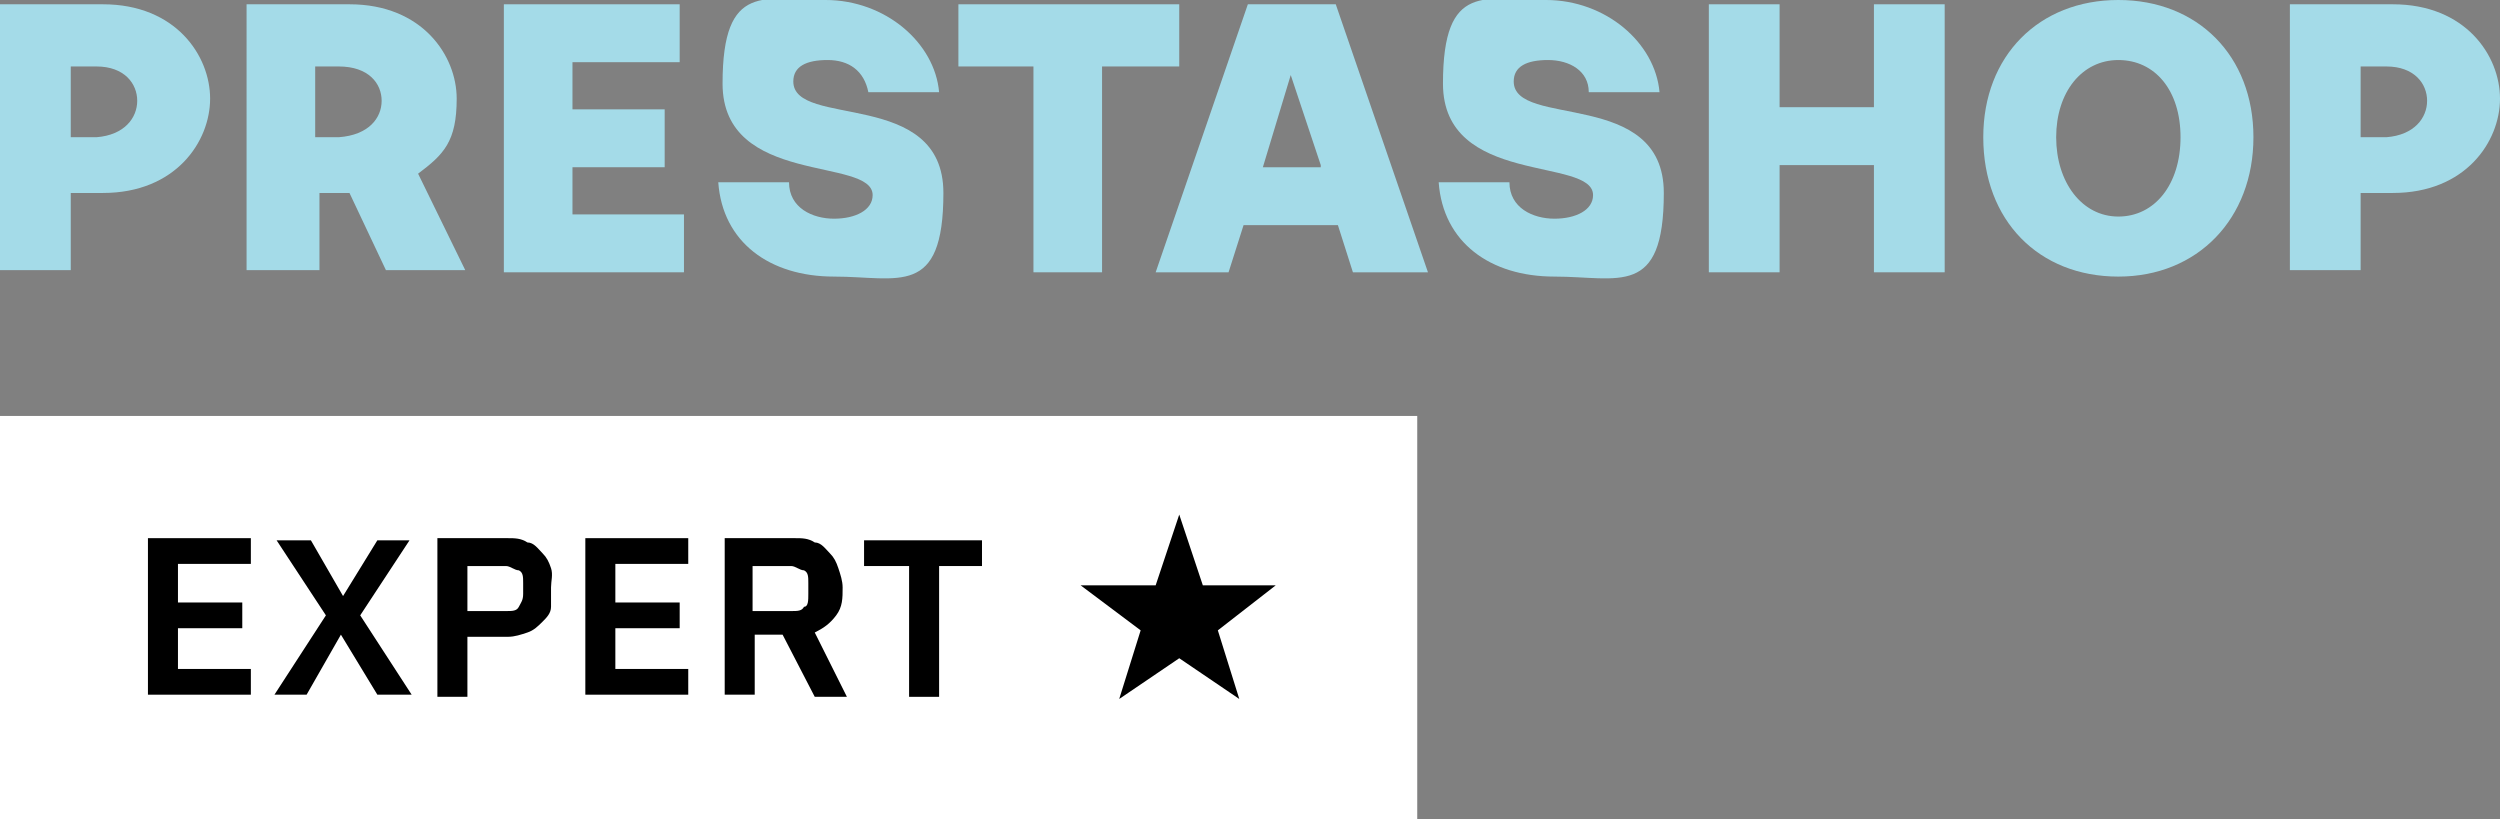 <?xml version="1.0" encoding="UTF-8"?>
<svg id="Calque_1" xmlns="http://www.w3.org/2000/svg" version="1.1" viewBox="0 0 116.6 38.2">
  <rect x="0" y="0" width="116.6" height="38.2" fill="#808080" stroke="none"/>
  <!-- Generator: Adobe Illustrator 29.5.1, SVG Export Plug-In . SVG Version: 2.1.0 Build 141)  -->
  <defs>
    <style>
      .st0 {
        fill: #a4dbe8;
      }

      .st1 {
        fill: #fff;
      }
    </style>
  </defs>
  <g>
    <path class="st0" d="M0,.2h4.8c3.4,0,5,2.4,5,4.4s-1.6,4.4-5,4.4h-1.5v3.6H0S0,.2,0,.2ZM6.4,4.7c0-.8-.6-1.6-1.9-1.6h-1.2v3.3h1.2c1.3-.1,1.9-.9,1.9-1.7"/>
    <path class="st0" d="M11.5.2h4.8c3.4,0,5,2.4,5,4.4s-.6,2.6-1.8,3.5l2.2,4.5h-3.7l-1.7-3.6h-1.4v3.6h-3.4V.2ZM17.8,4.7c0-.8-.6-1.6-2-1.6h-1.1v3.3h1.1c1.4-.1,2-.9,2-1.7"/>
    <polygon class="st0" points="23.5 .2 31.7 .2 31.7 2.9 26.7 2.9 26.7 5.1 31 5.1 31 7.8 26.7 7.8 26.7 10 31.9 10 31.9 12.7 23.5 12.7 23.5 .2"/>
    <path class="st0" d="M33.5,8.5h3.3c0,1.2,1.1,1.7,2.1,1.7s1.8-.4,1.8-1.1c0-1.8-7-.4-7-5.2s2-3.9,4.8-3.9,5.1,2,5.3,4.3h-3.3c-.2-1-.9-1.5-1.9-1.5s-1.6.3-1.6,1c0,2.2,7,.3,7,5.2s-2.1,3.9-5.1,3.9-5.2-1.6-5.4-4.4"/>
    <polygon class="st0" points="48.2 3.1 44.7 3.1 44.7 .2 55 .2 55 3.1 51.4 3.1 51.4 12.7 48.2 12.7 48.2 3.1"/>
    <path class="st0" d="M58.2.2h4.1l4.3,12.5h-3.5l-.7-2.2h-4.4l-.7,2.2h-3.4L58.2.2ZM61.6,7.7l-1.4-4.2-1.3,4.3h2.7Z"/>
    <path class="st0" d="M67.1,8.5h3.3c0,1.2,1.1,1.7,2.1,1.7s1.8-.4,1.8-1.1c0-1.8-7-.4-7-5.2s2-3.9,4.8-3.9,5.1,2,5.3,4.3h-3.3c0-1-.9-1.5-1.9-1.5s-1.6.3-1.6,1c0,2.2,7,.3,7,5.2s-2.1,3.9-5.1,3.9-5.2-1.6-5.4-4.4"/>
    <polygon class="st0" points="79.7 .2 83 .2 83 5 87.4 5 87.4 .2 90.7 .2 90.7 12.7 87.4 12.7 87.4 7.7 83 7.7 83 12.7 79.7 12.7 79.7 .2"/>
    <path class="st0" d="M92.5,6.4c0-3.8,2.6-6.4,6.3-6.4s6.3,2.6,6.3,6.4-2.6,6.5-6.3,6.5-6.3-2.6-6.3-6.5M101.7,6.4c0-2.2-1.2-3.6-2.9-3.6s-2.9,1.5-2.9,3.6,1.2,3.7,2.9,3.7c1.7,0,2.9-1.5,2.9-3.7"/>
    <path class="st0" d="M106.8.2h4.8c3.4,0,5,2.4,5,4.4s-1.6,4.4-5,4.4h-1.5v3.6h-3.3V.2ZM113.2,4.7c0-.8-.6-1.6-1.9-1.6h-1.2v3.3h1.2c1.3-.1,1.9-.9,1.9-1.7"/>
  </g>
  <rect class="st1" x="0" y="19.4" width="66.1" height="18.8"/>
  <polygon points="55 30.7 52.2 32.6 53.2 29.4 50.4 27.3 53.9 27.3 55 24 56.1 27.3 59.5 27.3 56.8 29.4 57.8 32.6 55 30.7"/>
  <g>
    <path d="M6.9,32.4v-7.3h4.8v1.2h-3.4v1.8h3v1.2h-3v1.9h3.4v1.2h-4.8Z"/>
    <path d="M19.2,32.4h-1.6l-1.7-2.8h0l-1.6,2.8h-1.5l2.4-3.7-2.3-3.5h1.6l1.5,2.6h0l1.6-2.6h1.5l-2.3,3.5,2.4,3.7Z"/>
    <path d="M20.4,32.4v-7.3h3.3c.3,0,.6,0,.9.2.3,0,.5.3.7.5s.3.4.4.7,0,.6,0,.9,0,.6,0,.9-.2.5-.4.7-.4.4-.7.5-.6.2-.9.2h-1.9v2.8h-1.4ZM21.8,28.5h1.8c.3,0,.5,0,.6-.2s.2-.3.2-.6v-.5c0-.3,0-.5-.2-.6-.2,0-.4-.2-.6-.2h-1.8v2.1Z"/>
    <path d="M27.3,32.4v-7.3h4.8v1.2h-3.4v1.8h3v1.2h-3v1.9h3.4v1.2h-4.8Z"/>
    <path d="M35.2,32.4h-1.4v-7.3h3.3c.3,0,.6,0,.9.2.3,0,.5.3.7.5s.3.4.4.7.2.6.2.9c0,.5,0,.9-.3,1.3s-.6.6-1,.8l1.5,3h-1.5l-1.5-2.9h-1.3v2.8ZM36.9,28.5c.3,0,.5,0,.6-.2.2,0,.2-.3.2-.6v-.5c0-.3,0-.5-.2-.6-.2,0-.4-.2-.6-.2h-1.8v2.1h1.8Z"/>
    <path d="M43.8,26.4v6.1h-1.4v-6.1h-2.1v-1.2h5.5v1.2h-2Z"/>
  </g>
</svg>